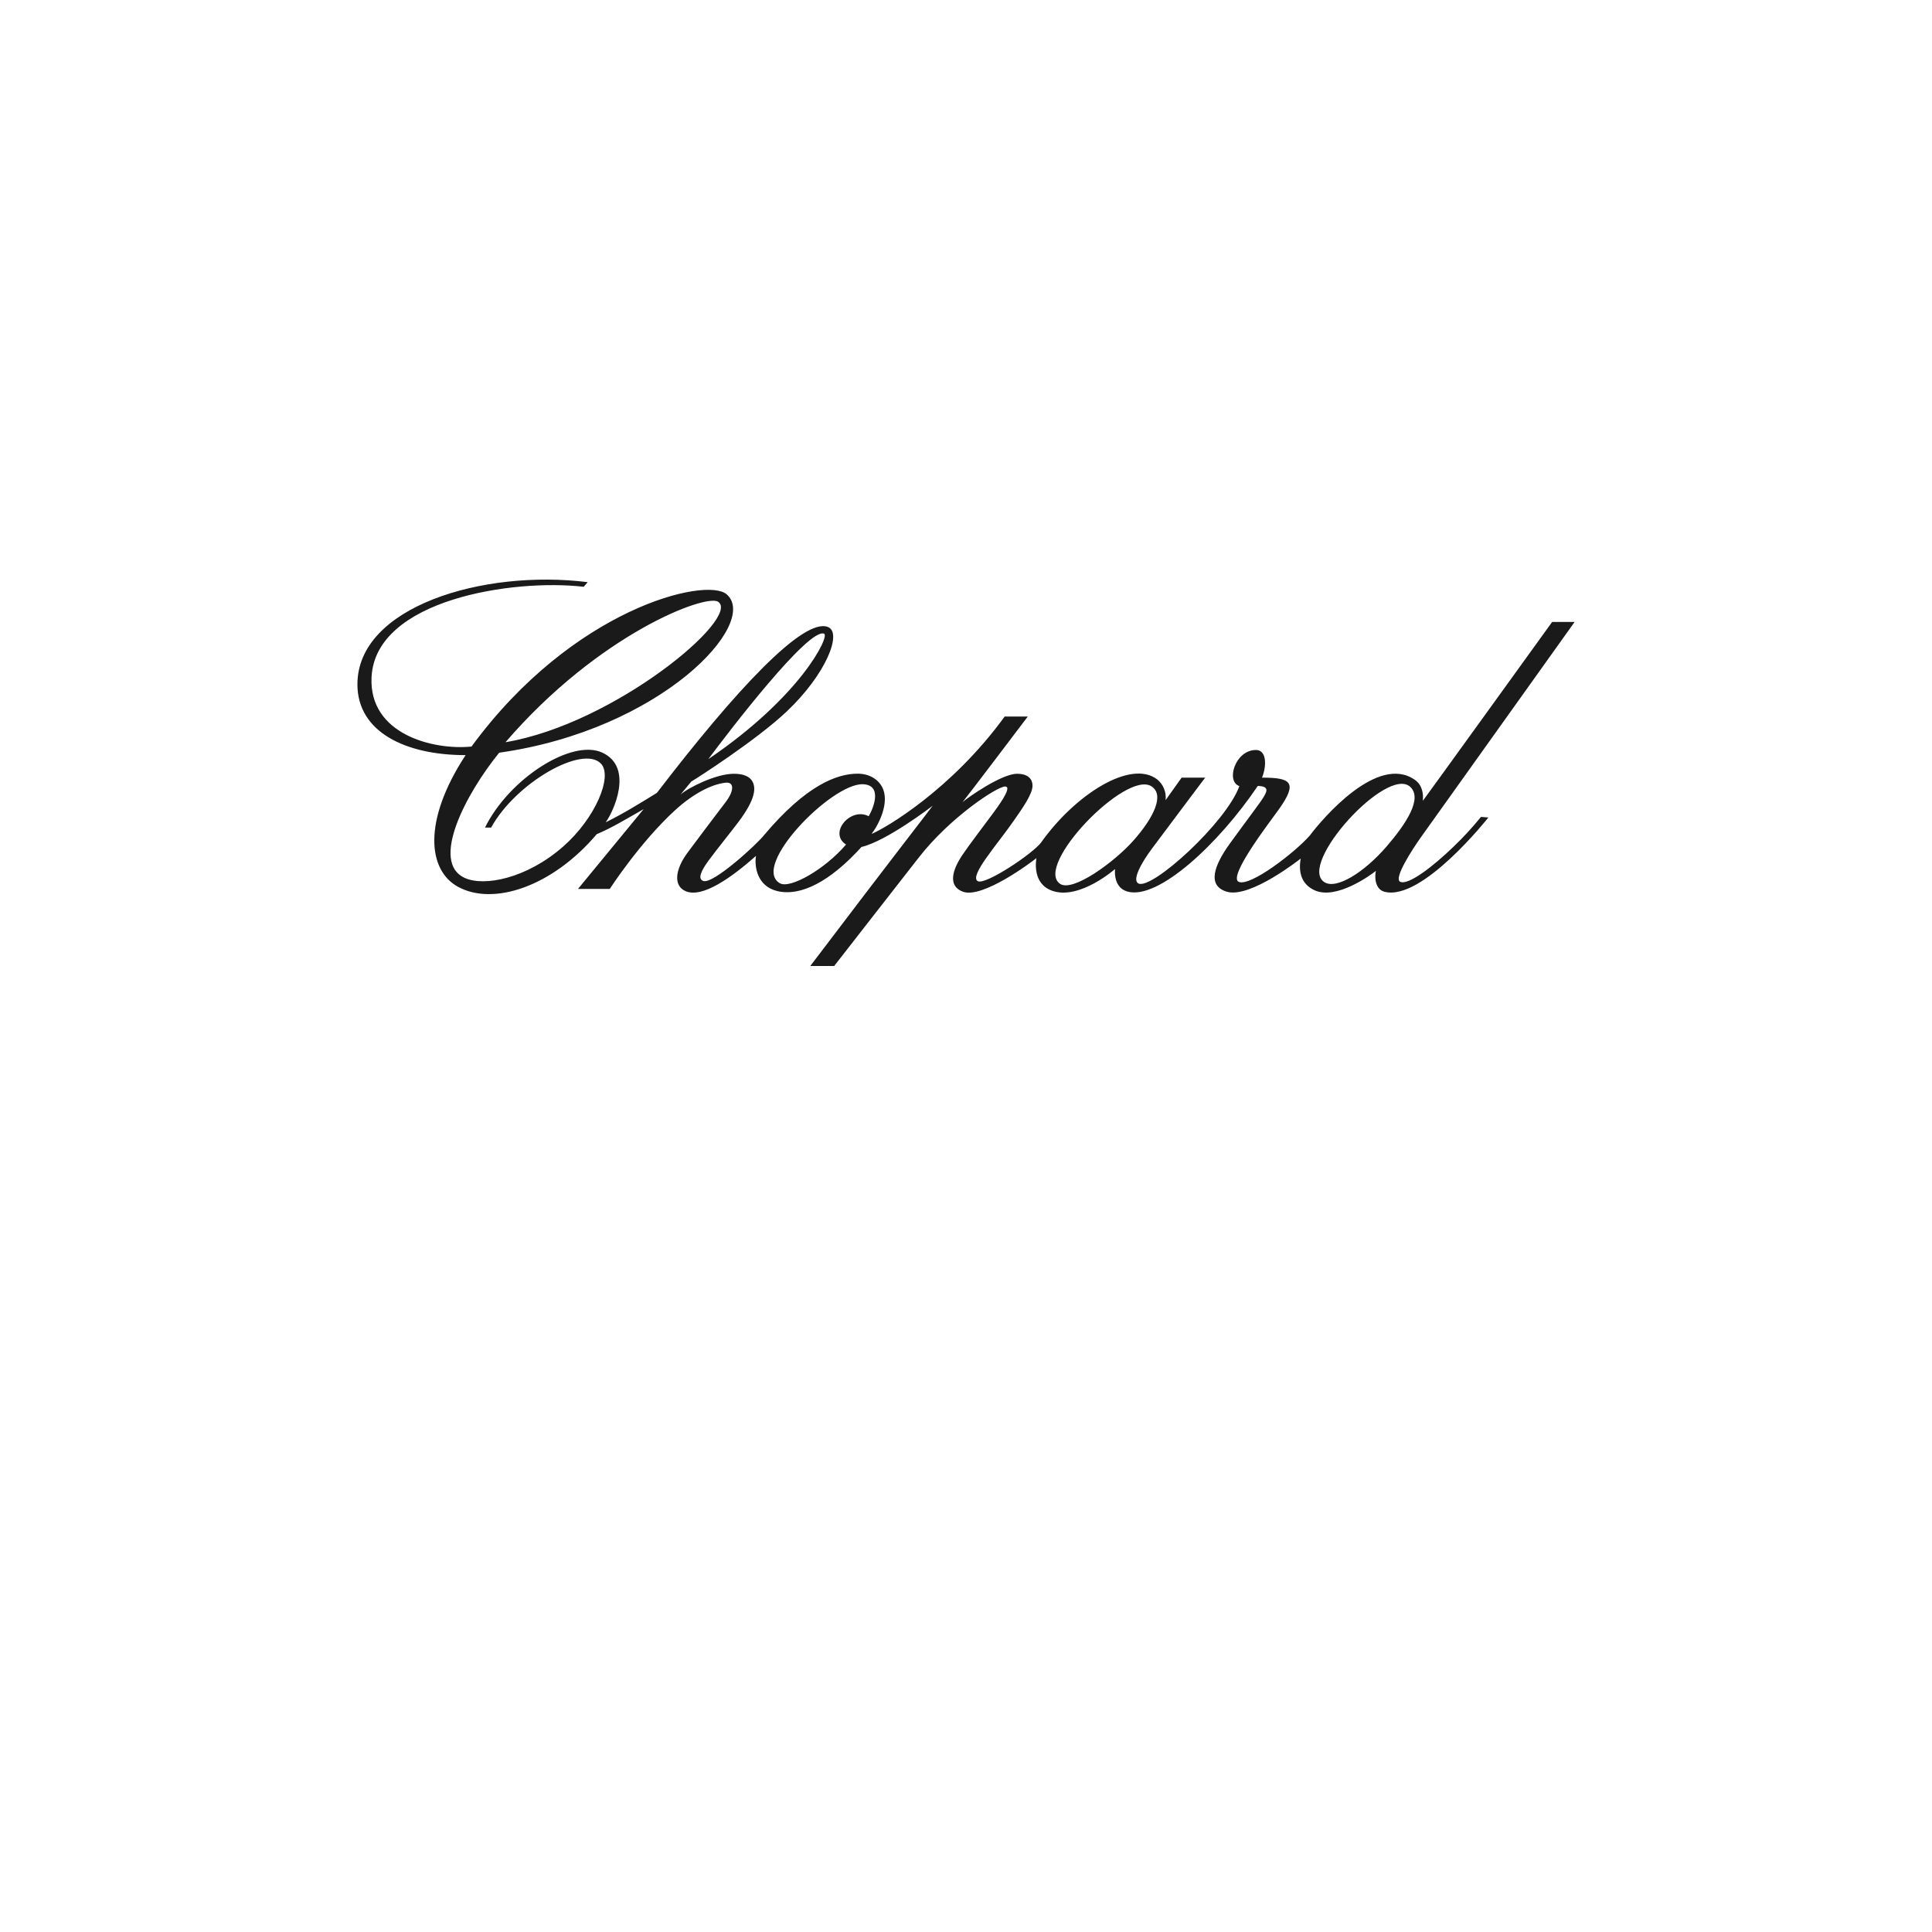 <?xml version="1.0" encoding="UTF-8"?> <svg xmlns="http://www.w3.org/2000/svg" width="200" height="200" viewBox="0 0 200 200" fill="none"> <g clip-path="url(#clip0_1028_6497)"> <path d="M143.551 87.613C141.228 90.312 138.309 92.14 137.074 91.305C134.323 89.446 143.583 79.245 145.983 81.453C147.278 82.644 145.598 85.235 143.551 87.613H143.551ZM117.315 87.035C115.367 89.228 111.038 92.399 109.73 91.489C107.026 89.607 116.529 79.743 119.18 81.389C120.579 82.258 119.467 84.609 117.315 87.035H117.315ZM89.925 84.497C88.052 83.509 85.726 86.242 87.581 87.427C85.362 90.023 81.776 92.035 80.734 91.435C77.69 89.68 86.065 81.101 89.303 81.183C91.358 81.234 90.465 83.587 89.925 84.497V84.497ZM73.32 78.588C75.517 75.646 83.71 64.94 85.31 65.599C85.918 65.847 82.913 72.086 73.32 78.588ZM52.331 76.833C61.986 65.621 73.064 61.456 74.336 62.292C76.778 63.896 63.644 74.933 52.331 76.833ZM160.676 64.386C160.676 64.386 147.409 82.775 147.29 82.902C147.365 82.169 147.234 81.272 146.479 80.738C142.636 78.013 136.928 84.709 135.59 86.494C134.02 88.273 129.477 91.764 128.255 91.298C127.018 90.827 131.466 85.075 132.39 83.778C134.399 80.96 133.611 80.501 130.641 80.501C131.111 79.388 131.176 77.638 130.014 77.638C127.861 77.638 126.872 80.899 128.301 81.376C126.924 85.176 119.224 92.16 117.849 91.457C117.171 91.111 118.119 89.364 119.262 87.831C121.724 84.53 124.759 80.501 124.759 80.501H122.322C122.322 80.501 120.867 82.534 120.662 82.831C120.708 82.431 120.654 82.027 120.504 81.654C120.355 81.28 120.114 80.95 119.805 80.693C117.061 78.568 111.287 82.26 107.77 87.221C106.95 88.337 101.994 91.666 101.212 91.215C100.741 90.943 101.345 89.891 102.057 88.873C102.947 87.599 104.114 86.168 105.032 84.837C105.836 83.672 106.886 82.205 106.886 81.329C106.886 80.701 106.483 80.101 105.291 80.101C103.664 80.101 100.143 82.591 99.644 83.037C100.15 82.43 106.396 74.176 106.396 74.176H104.002C98.519 81.727 91.666 85.736 90.22 86.33C90.928 85.427 92.182 83.032 91.299 81.439C90.842 80.614 89.924 80.091 88.782 80.091C86.633 80.091 83.448 81.29 79.104 86.442C78.387 87.373 73.831 91.555 72.803 91.197C72.221 90.996 72.525 90.202 73.365 89.068C74.377 87.701 75.584 86.232 76.431 85.107C78.226 82.725 78.276 81.561 77.874 80.869C77.585 80.37 76.946 80.101 75.962 80.101C74.136 80.101 71.309 81.505 70.45 82.25C70.45 82.25 71.51 80.976 71.561 80.906C72.101 80.597 78.318 76.608 81.443 73.649C85.506 69.806 87.218 65.503 85.71 64.907C83.187 63.908 76.195 71.39 68.001 82.079C66.285 83.141 64.539 84.218 62.696 85.129C63.459 84.118 65.685 79.433 62.333 77.905C59.193 76.471 52.728 80.572 50.207 85.669H50.842C53.368 81.055 60.31 77.067 62.208 79.049C63.464 80.362 61.623 84.719 58.298 87.635C54.526 90.945 50.13 91.807 48.1 90.879C44.538 89.25 48.166 82.243 51.676 77.92C68.5 75.539 78.674 64.478 75.217 61.517C73.099 59.703 59.314 62.954 48.809 77.284C44.839 77.678 38.156 76.011 38.464 70.079C38.881 62.058 53.114 59.893 60.427 60.745L60.836 60.264C49.972 58.91 37 62.815 37 70.844C37 75.766 41.958 78.171 48.2 78.171C43.721 85.006 44.305 90.086 47.393 91.79C51.068 93.816 57.175 91.785 61.78 86.347C63.291 85.723 64.805 84.8 66.628 83.762C63.03 88.125 59.832 92.023 59.832 92.023H63.12C63.12 92.023 66.251 87.182 69.919 83.841C71.687 82.229 73.604 81.184 75.119 81.024C76.023 80.93 76.003 81.866 75.135 83.011C73.706 84.898 72.254 86.804 71.174 88.269C69.862 90.047 69.722 91.672 70.925 92.231C72.707 93.06 75.829 90.743 78.261 88.602C78.068 89.731 78.407 91.747 80.448 92.24C82.903 92.832 85.948 91.243 89.18 87.677C91.726 87.094 96.403 83.536 96.553 83.402C96.513 83.503 92.582 88.519 83.881 99.998C83.88 100.003 86.355 99.998 86.355 99.998C86.355 99.998 95.085 88.791 95.091 88.798C98.321 84.631 103.19 81.439 104.042 81.418C104.696 81.4 103.917 82.684 102.825 84.153C101.615 85.781 100.366 87.419 99.641 88.486C98.61 90.002 98.065 91.719 99.684 92.311C101.71 93.053 106.799 89.236 107.285 88.835C107.25 89.133 106.853 91.479 108.916 92.21C111.74 93.212 115.431 89.96 115.431 89.96C115.431 89.96 115.176 91.854 116.706 92.292C119.899 93.206 126.2 87.306 130.202 81.364C131.565 81.372 131.036 82.103 130.788 82.541C130.541 82.981 128.988 85.014 127.328 87.306C125.668 89.597 124.929 91.697 127.006 92.311C129.428 93.027 134.648 88.878 134.648 88.878C134.333 90.659 135.003 91.666 136.092 92.164C138.338 93.189 141.936 90.561 142.435 90.151C142.322 90.532 142.233 92.027 143.319 92.314C147.207 93.338 154.076 84.627 154.076 84.627L153.309 84.565C152.429 85.653 151.48 86.684 150.468 87.65C148.393 89.66 145.735 91.728 144.926 91.267C144.295 90.907 146.081 88.095 147.112 86.645C147.976 85.43 163.003 64.386 163.003 64.386L160.676 64.386Z" fill="#1A1A1A"></path> </g> <defs> <clipPath id="clip0_1028_6497"> <rect width="126.003" height="40" fill="white" transform="translate(37 60)"></rect> </clipPath> </defs> </svg> 